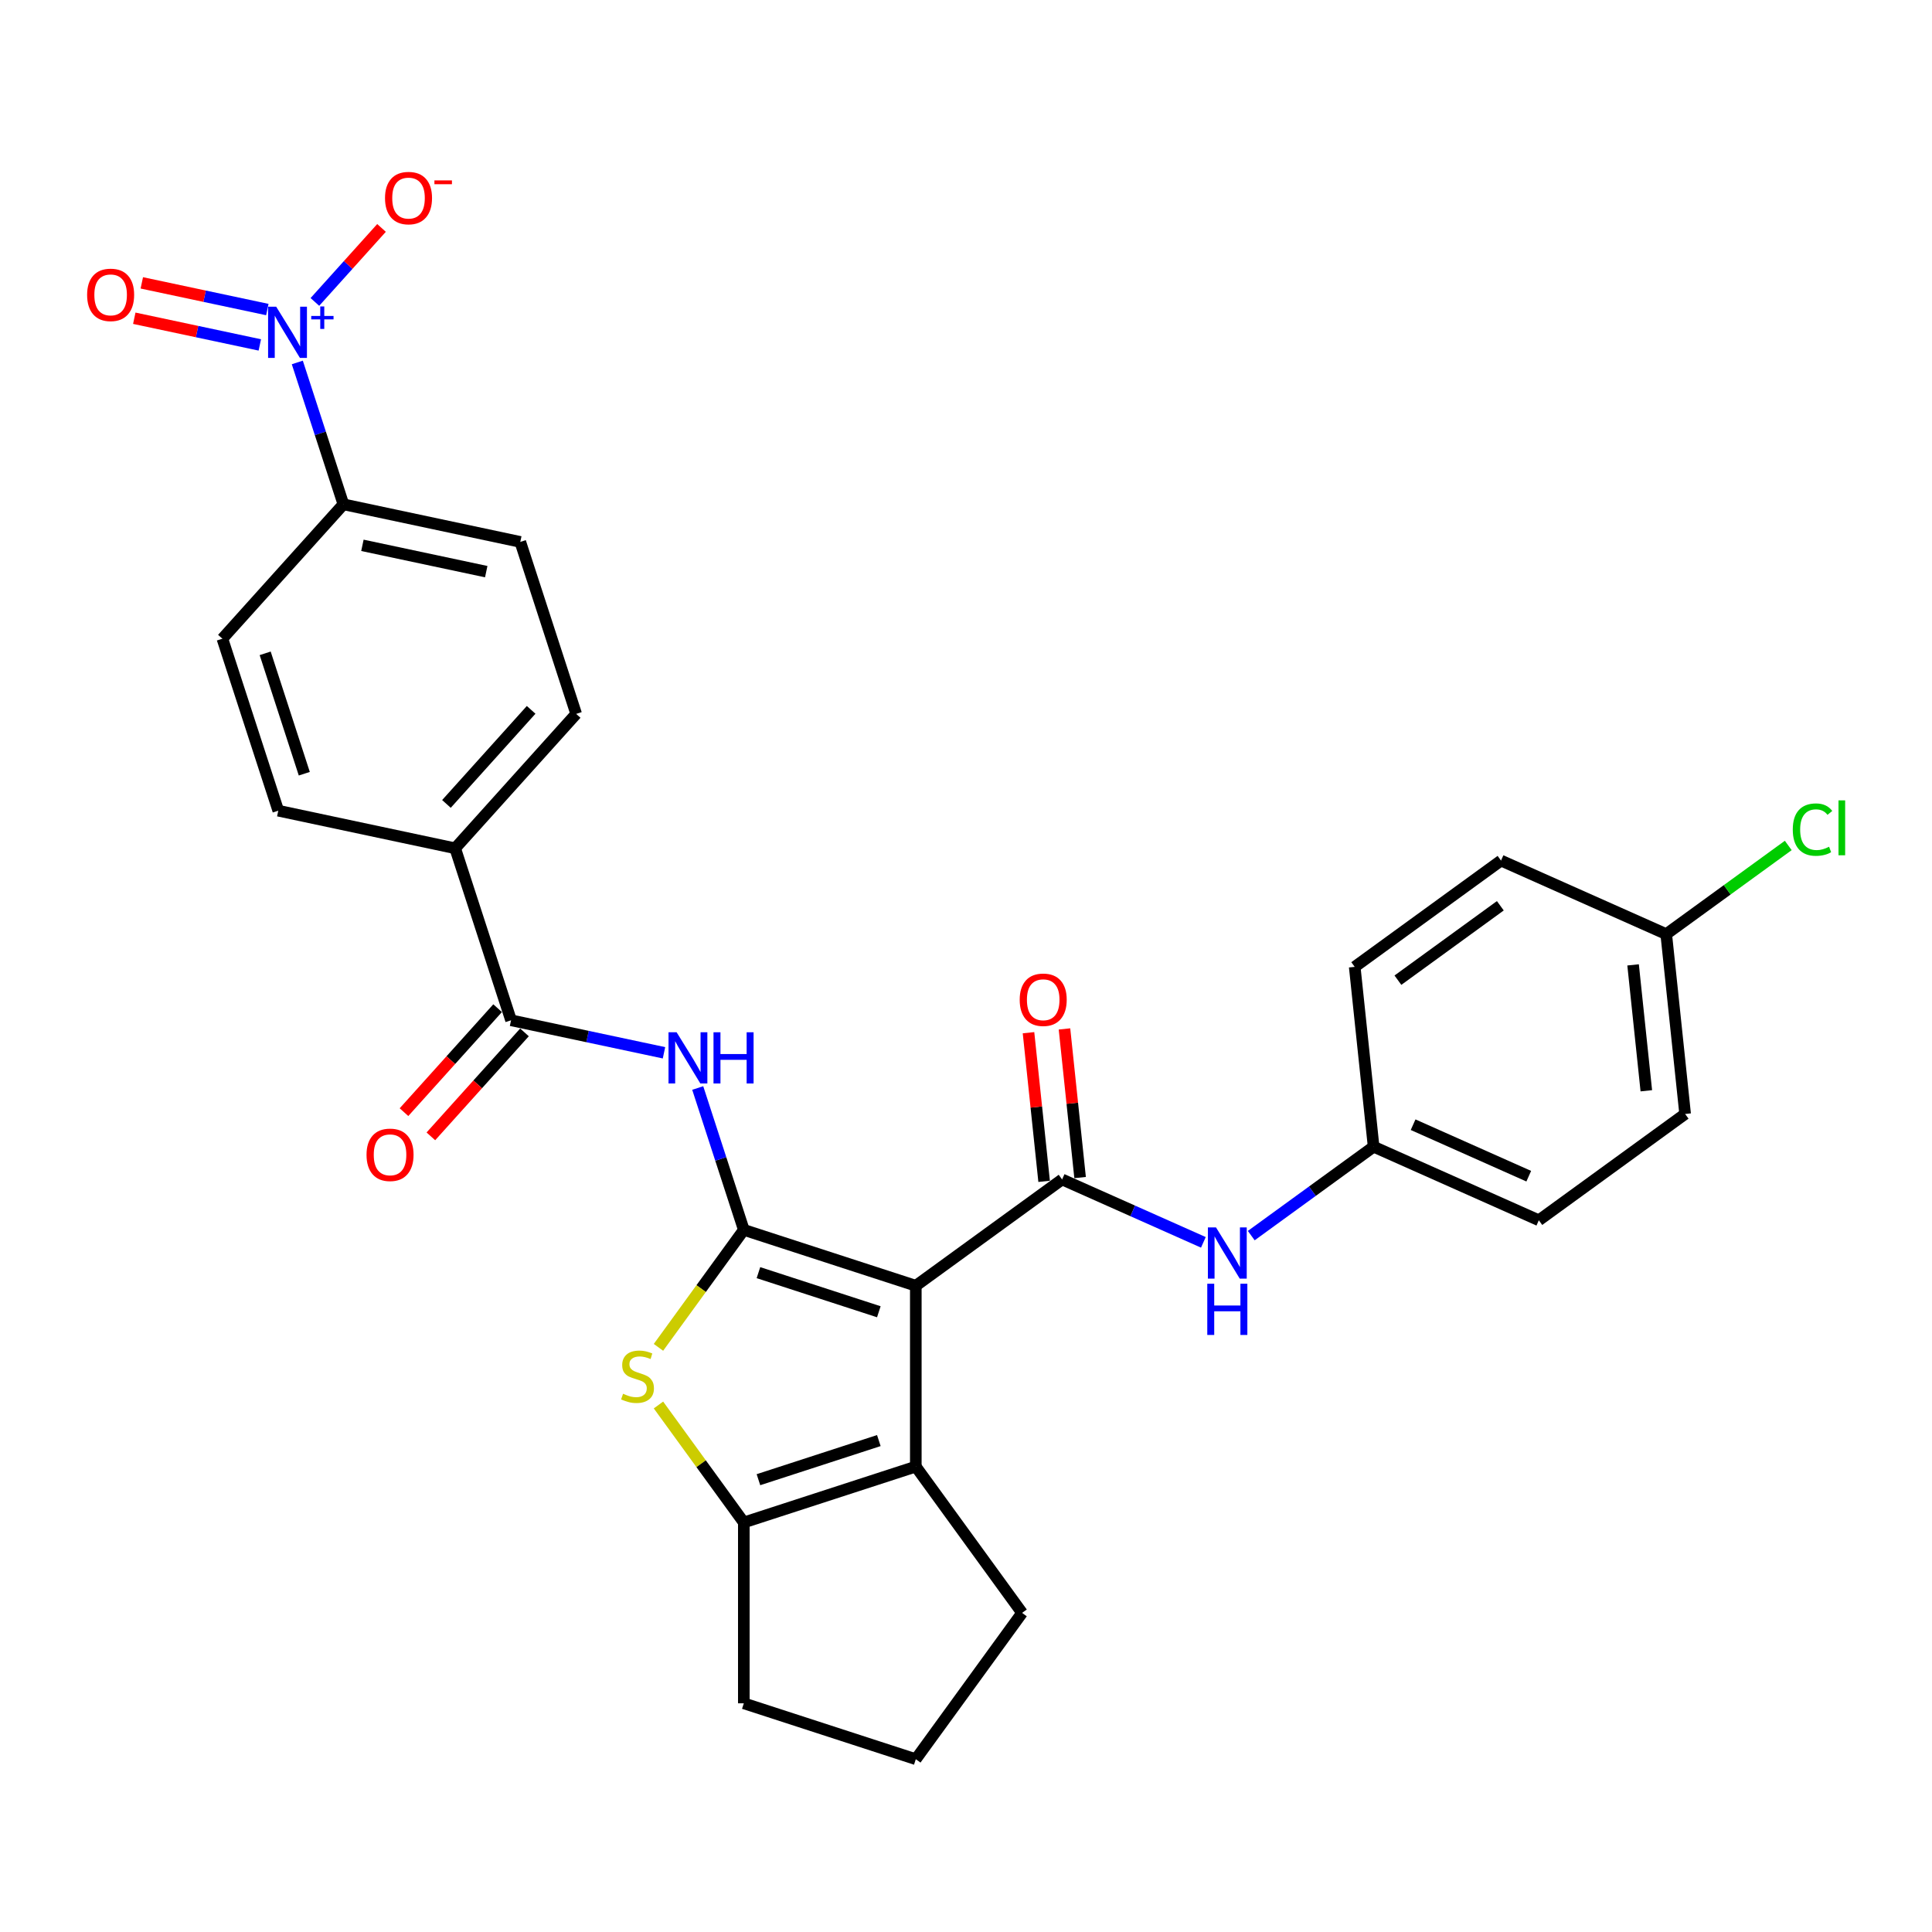 <?xml version='1.0' encoding='iso-8859-1'?>
<svg version='1.1' baseProfile='full'
              xmlns='http://www.w3.org/2000/svg'
                      xmlns:rdkit='http://www.rdkit.org/xml'
                      xmlns:xlink='http://www.w3.org/1999/xlink'
                  xml:space='preserve'
width='1000px' height='1000px' viewBox='0 0 1000 1000'>
<!-- END OF HEADER -->
<rect style='opacity:1.0;fill:#FFFFFF;stroke:none' width='1000' height='1000' x='0' y='0'> </rect>
<path class='bond-0' d='M 474.021,665.502 L 385,636.577' style='fill:none;fill-rule:evenodd;stroke:#000000;stroke-width:6px;stroke-linecap:butt;stroke-linejoin:miter;stroke-opacity:1' />
<path class='bond-0' d='M 454.883,678.967 L 392.568,658.72' style='fill:none;fill-rule:evenodd;stroke:#000000;stroke-width:6px;stroke-linecap:butt;stroke-linejoin:miter;stroke-opacity:1' />
<path class='bond-1' d='M 474.021,665.502 L 549.747,610.484' style='fill:none;fill-rule:evenodd;stroke:#000000;stroke-width:6px;stroke-linecap:butt;stroke-linejoin:miter;stroke-opacity:1' />
<path class='bond-3' d='M 474.021,665.502 L 474.021,759.104' style='fill:none;fill-rule:evenodd;stroke:#000000;stroke-width:6px;stroke-linecap:butt;stroke-linejoin:miter;stroke-opacity:1' />
<path class='bond-2' d='M 385,636.577 L 362.91,666.981' style='fill:none;fill-rule:evenodd;stroke:#000000;stroke-width:6px;stroke-linecap:butt;stroke-linejoin:miter;stroke-opacity:1' />
<path class='bond-2' d='M 362.91,666.981 L 340.821,697.384' style='fill:none;fill-rule:evenodd;stroke:#CCCC00;stroke-width:6px;stroke-linecap:butt;stroke-linejoin:miter;stroke-opacity:1' />
<path class='bond-4' d='M 385,636.577 L 373.071,599.864' style='fill:none;fill-rule:evenodd;stroke:#000000;stroke-width:6px;stroke-linecap:butt;stroke-linejoin:miter;stroke-opacity:1' />
<path class='bond-4' d='M 373.071,599.864 L 361.142,563.15' style='fill:none;fill-rule:evenodd;stroke:#0000FF;stroke-width:6px;stroke-linecap:butt;stroke-linejoin:miter;stroke-opacity:1' />
<path class='bond-8' d='M 549.747,610.484 L 586.305,626.761' style='fill:none;fill-rule:evenodd;stroke:#000000;stroke-width:6px;stroke-linecap:butt;stroke-linejoin:miter;stroke-opacity:1' />
<path class='bond-8' d='M 586.305,626.761 L 622.864,643.038' style='fill:none;fill-rule:evenodd;stroke:#0000FF;stroke-width:6px;stroke-linecap:butt;stroke-linejoin:miter;stroke-opacity:1' />
<path class='bond-12' d='M 559.056,609.505 L 555.013,571.038' style='fill:none;fill-rule:evenodd;stroke:#000000;stroke-width:6px;stroke-linecap:butt;stroke-linejoin:miter;stroke-opacity:1' />
<path class='bond-12' d='M 555.013,571.038 L 550.97,532.571' style='fill:none;fill-rule:evenodd;stroke:#FF0000;stroke-width:6px;stroke-linecap:butt;stroke-linejoin:miter;stroke-opacity:1' />
<path class='bond-12' d='M 540.438,611.462 L 536.395,572.995' style='fill:none;fill-rule:evenodd;stroke:#000000;stroke-width:6px;stroke-linecap:butt;stroke-linejoin:miter;stroke-opacity:1' />
<path class='bond-12' d='M 536.395,572.995 L 532.352,534.528' style='fill:none;fill-rule:evenodd;stroke:#FF0000;stroke-width:6px;stroke-linecap:butt;stroke-linejoin:miter;stroke-opacity:1' />
<path class='bond-29' d='M 340.821,727.222 L 362.91,757.626' style='fill:none;fill-rule:evenodd;stroke:#CCCC00;stroke-width:6px;stroke-linecap:butt;stroke-linejoin:miter;stroke-opacity:1' />
<path class='bond-29' d='M 362.91,757.626 L 385,788.029' style='fill:none;fill-rule:evenodd;stroke:#000000;stroke-width:6px;stroke-linecap:butt;stroke-linejoin:miter;stroke-opacity:1' />
<path class='bond-5' d='M 474.021,759.104 L 385,788.029' style='fill:none;fill-rule:evenodd;stroke:#000000;stroke-width:6px;stroke-linecap:butt;stroke-linejoin:miter;stroke-opacity:1' />
<path class='bond-5' d='M 454.883,745.639 L 392.568,765.886' style='fill:none;fill-rule:evenodd;stroke:#000000;stroke-width:6px;stroke-linecap:butt;stroke-linejoin:miter;stroke-opacity:1' />
<path class='bond-20' d='M 474.021,759.104 L 529.039,834.83' style='fill:none;fill-rule:evenodd;stroke:#000000;stroke-width:6px;stroke-linecap:butt;stroke-linejoin:miter;stroke-opacity:1' />
<path class='bond-7' d='M 343.682,544.922 L 304.1,536.508' style='fill:none;fill-rule:evenodd;stroke:#0000FF;stroke-width:6px;stroke-linecap:butt;stroke-linejoin:miter;stroke-opacity:1' />
<path class='bond-7' d='M 304.1,536.508 L 264.518,528.095' style='fill:none;fill-rule:evenodd;stroke:#000000;stroke-width:6px;stroke-linecap:butt;stroke-linejoin:miter;stroke-opacity:1' />
<path class='bond-22' d='M 385,788.029 L 385,881.632' style='fill:none;fill-rule:evenodd;stroke:#000000;stroke-width:6px;stroke-linecap:butt;stroke-linejoin:miter;stroke-opacity:1' />
<path class='bond-6' d='M 153.886,187.604 L 165.815,224.318' style='fill:none;fill-rule:evenodd;stroke:#0000FF;stroke-width:6px;stroke-linecap:butt;stroke-linejoin:miter;stroke-opacity:1' />
<path class='bond-6' d='M 165.815,224.318 L 177.743,261.031' style='fill:none;fill-rule:evenodd;stroke:#000000;stroke-width:6px;stroke-linecap:butt;stroke-linejoin:miter;stroke-opacity:1' />
<path class='bond-10' d='M 162.985,156.276 L 180.229,137.126' style='fill:none;fill-rule:evenodd;stroke:#0000FF;stroke-width:6px;stroke-linecap:butt;stroke-linejoin:miter;stroke-opacity:1' />
<path class='bond-10' d='M 180.229,137.126 L 197.472,117.975' style='fill:none;fill-rule:evenodd;stroke:#FF0000;stroke-width:6px;stroke-linecap:butt;stroke-linejoin:miter;stroke-opacity:1' />
<path class='bond-13' d='M 138.372,160.22 L 105.886,153.315' style='fill:none;fill-rule:evenodd;stroke:#0000FF;stroke-width:6px;stroke-linecap:butt;stroke-linejoin:miter;stroke-opacity:1' />
<path class='bond-13' d='M 105.886,153.315 L 73.399,146.41' style='fill:none;fill-rule:evenodd;stroke:#FF0000;stroke-width:6px;stroke-linecap:butt;stroke-linejoin:miter;stroke-opacity:1' />
<path class='bond-13' d='M 134.48,178.531 L 101.993,171.626' style='fill:none;fill-rule:evenodd;stroke:#0000FF;stroke-width:6px;stroke-linecap:butt;stroke-linejoin:miter;stroke-opacity:1' />
<path class='bond-13' d='M 101.993,171.626 L 69.507,164.721' style='fill:none;fill-rule:evenodd;stroke:#FF0000;stroke-width:6px;stroke-linecap:butt;stroke-linejoin:miter;stroke-opacity:1' />
<path class='bond-11' d='M 264.518,528.095 L 235.593,439.074' style='fill:none;fill-rule:evenodd;stroke:#000000;stroke-width:6px;stroke-linecap:butt;stroke-linejoin:miter;stroke-opacity:1' />
<path class='bond-14' d='M 257.562,521.832 L 233.334,548.74' style='fill:none;fill-rule:evenodd;stroke:#000000;stroke-width:6px;stroke-linecap:butt;stroke-linejoin:miter;stroke-opacity:1' />
<path class='bond-14' d='M 233.334,548.74 L 209.105,575.648' style='fill:none;fill-rule:evenodd;stroke:#FF0000;stroke-width:6px;stroke-linecap:butt;stroke-linejoin:miter;stroke-opacity:1' />
<path class='bond-14' d='M 271.474,534.358 L 247.246,561.266' style='fill:none;fill-rule:evenodd;stroke:#000000;stroke-width:6px;stroke-linecap:butt;stroke-linejoin:miter;stroke-opacity:1' />
<path class='bond-14' d='M 247.246,561.266 L 223.017,588.174' style='fill:none;fill-rule:evenodd;stroke:#FF0000;stroke-width:6px;stroke-linecap:butt;stroke-linejoin:miter;stroke-opacity:1' />
<path class='bond-19' d='M 647.65,639.551 L 679.316,616.544' style='fill:none;fill-rule:evenodd;stroke:#0000FF;stroke-width:6px;stroke-linecap:butt;stroke-linejoin:miter;stroke-opacity:1' />
<path class='bond-19' d='M 679.316,616.544 L 710.983,593.537' style='fill:none;fill-rule:evenodd;stroke:#000000;stroke-width:6px;stroke-linecap:butt;stroke-linejoin:miter;stroke-opacity:1' />
<path class='bond-9' d='M 177.743,261.031 L 269.3,280.492' style='fill:none;fill-rule:evenodd;stroke:#000000;stroke-width:6px;stroke-linecap:butt;stroke-linejoin:miter;stroke-opacity:1' />
<path class='bond-9' d='M 187.585,282.262 L 251.675,295.884' style='fill:none;fill-rule:evenodd;stroke:#000000;stroke-width:6px;stroke-linecap:butt;stroke-linejoin:miter;stroke-opacity:1' />
<path class='bond-32' d='M 177.743,261.031 L 115.111,330.591' style='fill:none;fill-rule:evenodd;stroke:#000000;stroke-width:6px;stroke-linecap:butt;stroke-linejoin:miter;stroke-opacity:1' />
<path class='bond-17' d='M 235.593,439.074 L 144.036,419.613' style='fill:none;fill-rule:evenodd;stroke:#000000;stroke-width:6px;stroke-linecap:butt;stroke-linejoin:miter;stroke-opacity:1' />
<path class='bond-18' d='M 235.593,439.074 L 298.225,369.513' style='fill:none;fill-rule:evenodd;stroke:#000000;stroke-width:6px;stroke-linecap:butt;stroke-linejoin:miter;stroke-opacity:1' />
<path class='bond-18' d='M 231.076,416.113 L 274.918,367.421' style='fill:none;fill-rule:evenodd;stroke:#000000;stroke-width:6px;stroke-linecap:butt;stroke-linejoin:miter;stroke-opacity:1' />
<path class='bond-15' d='M 269.3,280.492 L 298.225,369.513' style='fill:none;fill-rule:evenodd;stroke:#000000;stroke-width:6px;stroke-linecap:butt;stroke-linejoin:miter;stroke-opacity:1' />
<path class='bond-16' d='M 115.111,330.591 L 144.036,419.613' style='fill:none;fill-rule:evenodd;stroke:#000000;stroke-width:6px;stroke-linecap:butt;stroke-linejoin:miter;stroke-opacity:1' />
<path class='bond-16' d='M 137.254,338.16 L 157.501,400.474' style='fill:none;fill-rule:evenodd;stroke:#000000;stroke-width:6px;stroke-linecap:butt;stroke-linejoin:miter;stroke-opacity:1' />
<path class='bond-24' d='M 710.983,593.537 L 701.199,500.447' style='fill:none;fill-rule:evenodd;stroke:#000000;stroke-width:6px;stroke-linecap:butt;stroke-linejoin:miter;stroke-opacity:1' />
<path class='bond-25' d='M 710.983,593.537 L 796.493,631.609' style='fill:none;fill-rule:evenodd;stroke:#000000;stroke-width:6px;stroke-linecap:butt;stroke-linejoin:miter;stroke-opacity:1' />
<path class='bond-25' d='M 731.424,582.146 L 791.281,608.796' style='fill:none;fill-rule:evenodd;stroke:#000000;stroke-width:6px;stroke-linecap:butt;stroke-linejoin:miter;stroke-opacity:1' />
<path class='bond-28' d='M 529.039,834.83 L 474.021,910.556' style='fill:none;fill-rule:evenodd;stroke:#000000;stroke-width:6px;stroke-linecap:butt;stroke-linejoin:miter;stroke-opacity:1' />
<path class='bond-21' d='M 862.435,483.501 L 872.219,576.591' style='fill:none;fill-rule:evenodd;stroke:#000000;stroke-width:6px;stroke-linecap:butt;stroke-linejoin:miter;stroke-opacity:1' />
<path class='bond-21' d='M 845.284,499.421 L 852.133,564.584' style='fill:none;fill-rule:evenodd;stroke:#000000;stroke-width:6px;stroke-linecap:butt;stroke-linejoin:miter;stroke-opacity:1' />
<path class='bond-23' d='M 862.435,483.501 L 894.017,460.555' style='fill:none;fill-rule:evenodd;stroke:#000000;stroke-width:6px;stroke-linecap:butt;stroke-linejoin:miter;stroke-opacity:1' />
<path class='bond-23' d='M 894.017,460.555 L 925.599,437.609' style='fill:none;fill-rule:evenodd;stroke:#00CC00;stroke-width:6px;stroke-linecap:butt;stroke-linejoin:miter;stroke-opacity:1' />
<path class='bond-31' d='M 862.435,483.501 L 776.925,445.429' style='fill:none;fill-rule:evenodd;stroke:#000000;stroke-width:6px;stroke-linecap:butt;stroke-linejoin:miter;stroke-opacity:1' />
<path class='bond-30' d='M 385,881.632 L 474.021,910.556' style='fill:none;fill-rule:evenodd;stroke:#000000;stroke-width:6px;stroke-linecap:butt;stroke-linejoin:miter;stroke-opacity:1' />
<path class='bond-26' d='M 701.199,500.447 L 776.925,445.429' style='fill:none;fill-rule:evenodd;stroke:#000000;stroke-width:6px;stroke-linecap:butt;stroke-linejoin:miter;stroke-opacity:1' />
<path class='bond-26' d='M 723.561,507.34 L 776.569,468.827' style='fill:none;fill-rule:evenodd;stroke:#000000;stroke-width:6px;stroke-linecap:butt;stroke-linejoin:miter;stroke-opacity:1' />
<path class='bond-27' d='M 796.493,631.609 L 872.219,576.591' style='fill:none;fill-rule:evenodd;stroke:#000000;stroke-width:6px;stroke-linecap:butt;stroke-linejoin:miter;stroke-opacity:1' />
<path  class='atom-3' d='M 322.493 721.401
Q 322.793 721.514, 324.028 722.038
Q 325.264 722.562, 326.612 722.899
Q 327.997 723.198, 329.345 723.198
Q 331.853 723.198, 333.314 722
Q 334.774 720.765, 334.774 718.631
Q 334.774 717.17, 334.025 716.272
Q 333.314 715.373, 332.19 714.887
Q 331.067 714.4, 329.195 713.838
Q 326.836 713.127, 325.414 712.453
Q 324.028 711.779, 323.017 710.356
Q 322.044 708.933, 322.044 706.537
Q 322.044 703.205, 324.29 701.146
Q 326.574 699.086, 331.067 699.086
Q 334.137 699.086, 337.619 700.547
L 336.758 703.43
Q 333.576 702.119, 331.179 702.119
Q 328.596 702.119, 327.173 703.205
Q 325.751 704.253, 325.788 706.088
Q 325.788 707.511, 326.499 708.372
Q 327.248 709.233, 328.297 709.72
Q 329.382 710.206, 331.179 710.768
Q 333.576 711.517, 334.998 712.266
Q 336.421 713.014, 337.432 714.55
Q 338.48 716.047, 338.48 718.631
Q 338.48 722.3, 336.009 724.284
Q 333.576 726.231, 329.495 726.231
Q 327.136 726.231, 325.339 725.707
Q 323.579 725.22, 321.482 724.359
L 322.493 721.401
' fill='#CCCC00'/>
<path  class='atom-5' d='M 350.215 534.302
L 358.902 548.342
Q 359.763 549.727, 361.148 552.236
Q 362.533 554.745, 362.608 554.894
L 362.608 534.302
L 366.128 534.302
L 366.128 560.81
L 362.496 560.81
L 353.173 545.459
Q 352.087 543.662, 350.927 541.603
Q 349.803 539.544, 349.466 538.907
L 349.466 560.81
L 346.022 560.81
L 346.022 534.302
L 350.215 534.302
' fill='#0000FF'/>
<path  class='atom-5' d='M 369.31 534.302
L 372.904 534.302
L 372.904 545.572
L 386.458 545.572
L 386.458 534.302
L 390.052 534.302
L 390.052 560.81
L 386.458 560.81
L 386.458 548.567
L 372.904 548.567
L 372.904 560.81
L 369.31 560.81
L 369.31 534.302
' fill='#0000FF'/>
<path  class='atom-7' d='M 142.959 158.756
L 151.646 172.796
Q 152.507 174.181, 153.892 176.69
Q 155.277 179.199, 155.352 179.348
L 155.352 158.756
L 158.872 158.756
L 158.872 185.264
L 155.24 185.264
L 145.917 169.913
Q 144.831 168.116, 143.671 166.057
Q 142.547 163.998, 142.21 163.361
L 142.21 185.264
L 138.766 185.264
L 138.766 158.756
L 142.959 158.756
' fill='#0000FF'/>
<path  class='atom-7' d='M 161.096 163.534
L 165.766 163.534
L 165.766 158.617
L 167.842 158.617
L 167.842 163.534
L 172.636 163.534
L 172.636 165.313
L 167.842 165.313
L 167.842 170.255
L 165.766 170.255
L 165.766 165.313
L 161.096 165.313
L 161.096 163.534
' fill='#0000FF'/>
<path  class='atom-9' d='M 629.397 635.301
L 638.084 649.342
Q 638.945 650.727, 640.33 653.235
Q 641.715 655.744, 641.79 655.894
L 641.79 635.301
L 645.31 635.301
L 645.31 661.809
L 641.678 661.809
L 632.355 646.459
Q 631.269 644.661, 630.109 642.602
Q 628.985 640.543, 628.648 639.906
L 628.648 661.809
L 625.204 661.809
L 625.204 635.301
L 629.397 635.301
' fill='#0000FF'/>
<path  class='atom-9' d='M 624.886 664.46
L 628.48 664.46
L 628.48 675.73
L 642.034 675.73
L 642.034 664.46
L 645.628 664.46
L 645.628 690.968
L 642.034 690.968
L 642.034 678.725
L 628.48 678.725
L 628.48 690.968
L 624.886 690.968
L 624.886 664.46
' fill='#0000FF'/>
<path  class='atom-11' d='M 199.283 102.525
Q 199.283 96.16, 202.428 92.603
Q 205.573 89.046, 211.451 89.046
Q 217.329 89.046, 220.474 92.603
Q 223.619 96.16, 223.619 102.525
Q 223.619 108.964, 220.437 112.634
Q 217.254 116.265, 211.451 116.265
Q 205.61 116.265, 202.428 112.634
Q 199.283 109.002, 199.283 102.525
M 211.451 113.27
Q 215.495 113.27, 217.666 110.574
Q 219.875 107.841, 219.875 102.525
Q 219.875 97.32, 217.666 94.699
Q 215.495 92.041, 211.451 92.041
Q 207.407 92.041, 205.198 94.662
Q 203.027 97.283, 203.027 102.525
Q 203.027 107.879, 205.198 110.574
Q 207.407 113.27, 211.451 113.27
' fill='#FF0000'/>
<path  class='atom-11' d='M 224.855 93.373
L 233.924 93.373
L 233.924 95.349
L 224.855 95.349
L 224.855 93.373
' fill='#FF0000'/>
<path  class='atom-13' d='M 527.794 517.469
Q 527.794 511.104, 530.939 507.547
Q 534.084 503.99, 539.963 503.99
Q 545.841 503.99, 548.986 507.547
Q 552.131 511.104, 552.131 517.469
Q 552.131 523.909, 548.948 527.578
Q 545.766 531.21, 539.963 531.21
Q 534.122 531.21, 530.939 527.578
Q 527.794 523.946, 527.794 517.469
M 539.963 528.214
Q 544.006 528.214, 546.178 525.519
Q 548.387 522.786, 548.387 517.469
Q 548.387 512.265, 546.178 509.644
Q 544.006 506.985, 539.963 506.985
Q 535.919 506.985, 533.71 509.606
Q 531.538 512.227, 531.538 517.469
Q 531.538 522.823, 533.71 525.519
Q 535.919 528.214, 539.963 528.214
' fill='#FF0000'/>
<path  class='atom-14' d='M 45.093 152.624
Q 45.093 146.259, 48.238 142.702
Q 51.383 139.145, 57.262 139.145
Q 63.14 139.145, 66.285 142.702
Q 69.43 146.259, 69.43 152.624
Q 69.43 159.064, 66.248 162.733
Q 63.065 166.365, 57.262 166.365
Q 51.421 166.365, 48.238 162.733
Q 45.093 159.101, 45.093 152.624
M 57.262 163.369
Q 61.305 163.369, 63.477 160.674
Q 65.686 157.94, 65.686 152.624
Q 65.686 147.419, 63.477 144.799
Q 61.305 142.14, 57.262 142.14
Q 53.218 142.14, 51.009 144.761
Q 48.837 147.382, 48.837 152.624
Q 48.837 157.978, 51.009 160.674
Q 53.218 163.369, 57.262 163.369
' fill='#FF0000'/>
<path  class='atom-15' d='M 189.717 597.73
Q 189.717 591.365, 192.862 587.808
Q 196.007 584.251, 201.885 584.251
Q 207.764 584.251, 210.909 587.808
Q 214.054 591.365, 214.054 597.73
Q 214.054 604.17, 210.871 607.839
Q 207.689 611.471, 201.885 611.471
Q 196.045 611.471, 192.862 607.839
Q 189.717 604.207, 189.717 597.73
M 201.885 608.475
Q 205.929 608.475, 208.101 605.78
Q 210.31 603.047, 210.31 597.73
Q 210.31 592.526, 208.101 589.905
Q 205.929 587.246, 201.885 587.246
Q 197.842 587.246, 195.633 589.867
Q 193.461 592.488, 193.461 597.73
Q 193.461 603.084, 195.633 605.78
Q 197.842 608.475, 201.885 608.475
' fill='#FF0000'/>
<path  class='atom-24' d='M 927.939 429.4
Q 927.939 422.81, 931.01 419.366
Q 934.117 415.884, 939.995 415.884
Q 945.462 415.884, 948.382 419.74
L 945.911 421.762
Q 943.777 418.954, 939.995 418.954
Q 935.989 418.954, 933.855 421.65
Q 931.758 424.308, 931.758 429.4
Q 931.758 434.642, 933.93 437.337
Q 936.139 440.033, 940.407 440.033
Q 943.328 440.033, 946.735 438.274
L 947.783 441.082
Q 946.398 441.98, 944.301 442.504
Q 942.204 443.029, 939.883 443.029
Q 934.117 443.029, 931.01 439.509
Q 927.939 435.99, 927.939 429.4
' fill='#00CC00'/>
<path  class='atom-24' d='M 951.602 414.274
L 955.047 414.274
L 955.047 442.692
L 951.602 442.692
L 951.602 414.274
' fill='#00CC00'/>
</svg>
